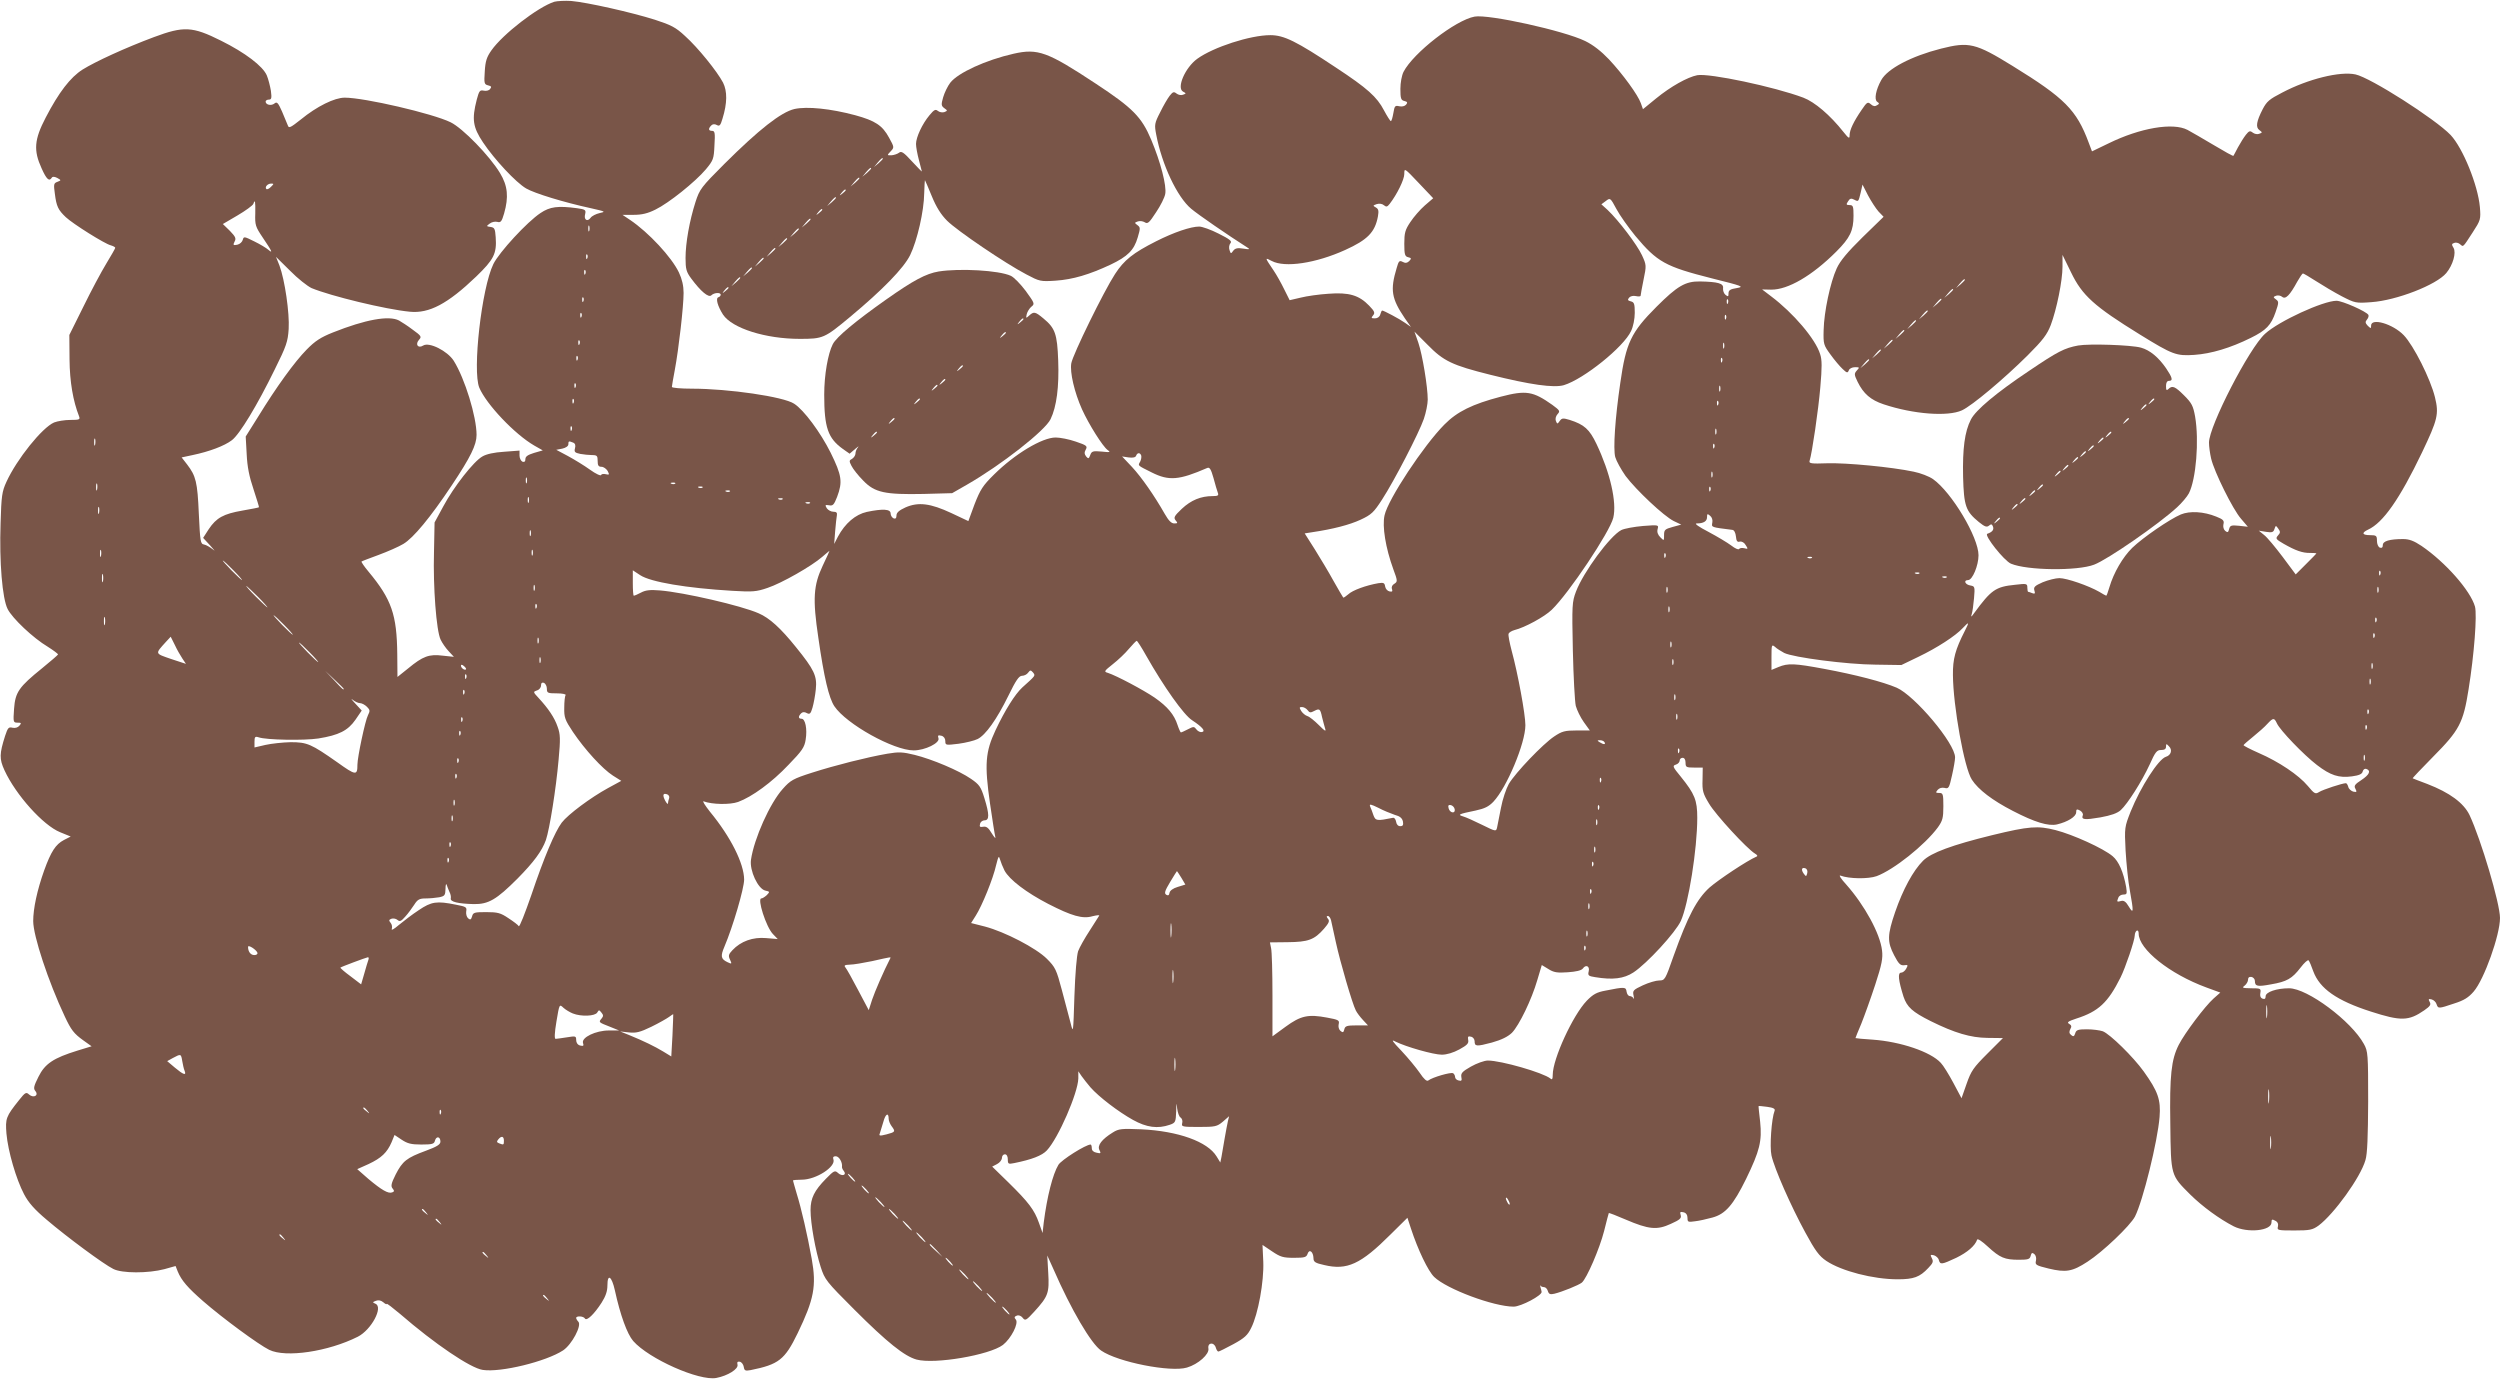 <?xml version="1.0" standalone="no"?>
<!DOCTYPE svg PUBLIC "-//W3C//DTD SVG 20010904//EN"
 "http://www.w3.org/TR/2001/REC-SVG-20010904/DTD/svg10.dtd">
<svg version="1.0" xmlns="http://www.w3.org/2000/svg"
 width="1280pt" height="706pt" viewBox="0 0 1280 706"
 preserveAspectRatio="xMidYMid meet">
<g transform="translate(0,706) scale(0.1,-0.1)"
fill="#795548" stroke="none">
<path d="M2838 7051 c-84 -27 -264 -166 -322 -249 -24 -34 -31 -55 -34 -108
-4 -60 -3 -66 17 -71 17 -4 19 -8 10 -19 -6 -8 -21 -11 -33 -8 -19 4 -23 -1
-35 -46 -26 -101 -20 -141 32 -219 59 -88 168 -205 221 -236 43 -25 193 -71
331 -101 75 -17 78 -18 45 -25 -18 -4 -40 -15 -46 -24 -17 -23 -36 -10 -28 19
5 21 1 24 -42 30 -98 13 -138 8 -187 -25 -68 -45 -211 -200 -241 -261 -60
-123 -108 -546 -72 -633 36 -85 181 -238 281 -296 l44 -25 -45 -13 c-32 -10
-44 -18 -44 -32 0 -12 -5 -16 -15 -13 -8 4 -15 18 -15 31 l0 26 -79 -6 c-51
-3 -91 -12 -111 -24 -45 -25 -147 -156 -200 -255 l-45 -83 -3 -153 c-5 -176
12 -402 34 -447 8 -17 26 -43 41 -59 l27 -29 -57 6 c-70 9 -102 -3 -177 -65
l-55 -44 -1 116 c-2 203 -29 281 -147 423 -22 26 -38 50 -36 52 2 2 42 17 88
34 46 17 103 42 126 56 51 30 139 136 248 300 96 144 127 207 127 258 0 94
-60 289 -117 380 -32 50 -125 97 -156 78 -27 -17 -43 6 -21 30 14 15 10 20
-33 51 -26 20 -58 40 -70 47 -52 27 -172 5 -338 -61 -63 -25 -92 -44 -135 -88
-62 -63 -154 -190 -248 -343 l-64 -102 5 -90 c3 -65 13 -115 35 -180 16 -49
29 -91 28 -92 -1 -2 -39 -9 -84 -17 -98 -17 -134 -37 -173 -95 l-29 -45 37
-40 c21 -23 27 -31 13 -19 -14 11 -34 23 -45 25 -19 3 -20 14 -27 157 -7 164
-15 194 -60 253 l-28 36 56 12 c86 18 163 47 201 76 40 30 130 179 220 363 59
119 67 142 71 207 5 81 -20 252 -47 324 l-18 45 72 -71 c39 -40 89 -79 110
-89 99 -41 379 -109 503 -121 99 -10 194 40 340 180 90 87 106 117 100 201 -3
44 -6 50 -26 53 -22 3 -23 4 -5 17 10 8 27 12 39 9 18 -5 23 2 35 43 24 84 19
141 -21 207 -53 88 -191 230 -253 260 -92 45 -441 126 -542 126 -52 0 -142
-44 -225 -112 -52 -41 -61 -46 -66 -31 -4 10 -17 42 -30 72 -20 45 -26 52 -39
41 -16 -13 -45 -7 -45 10 0 5 7 10 16 10 14 0 16 7 11 45 -4 24 -13 60 -21 79
-20 47 -110 116 -235 178 -146 73 -190 75 -343 18 -147 -55 -299 -125 -365
-166 -63 -40 -122 -117 -189 -246 -59 -113 -63 -168 -21 -260 25 -56 39 -69
52 -48 4 7 14 6 28 -1 21 -12 21 -12 1 -20 -19 -7 -20 -12 -13 -62 8 -64 17
-82 56 -119 36 -34 200 -137 230 -144 13 -4 23 -9 23 -13 0 -3 -21 -40 -46
-81 -25 -41 -78 -140 -117 -220 l-72 -145 1 -125 c1 -115 18 -213 49 -292 6
-16 1 -18 -44 -18 -29 0 -66 -6 -84 -13 -61 -26 -191 -188 -244 -304 -23 -50
-26 -72 -30 -212 -7 -199 9 -386 36 -439 24 -48 131 -149 205 -193 30 -19 54
-37 53 -40 -1 -3 -38 -35 -81 -70 -119 -96 -138 -123 -144 -208 -5 -69 -4 -71
18 -71 19 0 21 -2 9 -16 -8 -9 -21 -13 -35 -10 -20 5 -24 0 -38 -42 -29 -92
-30 -117 -3 -176 58 -126 198 -282 285 -317 l54 -22 -35 -18 c-42 -22 -66 -59
-101 -156 -36 -101 -56 -195 -56 -259 0 -75 77 -309 162 -489 32 -68 46 -87
95 -122 l42 -30 -72 -22 c-123 -38 -167 -67 -200 -134 -24 -48 -27 -60 -16
-73 19 -23 -9 -38 -32 -18 -15 14 -20 11 -51 -28 -68 -85 -71 -95 -65 -172 8
-91 50 -234 90 -310 23 -44 54 -79 117 -132 102 -87 291 -227 340 -251 44 -23
179 -23 262 -1 l57 16 11 -28 c19 -46 51 -83 130 -152 101 -88 285 -223 338
-249 85 -42 303 -9 454 67 69 35 132 152 90 169 -16 7 -15 8 3 15 13 5 26 2
38 -8 9 -8 17 -12 17 -8 0 4 30 -19 68 -51 178 -154 361 -278 424 -287 92 -14
324 43 411 100 45 30 97 128 78 147 -6 6 -11 15 -11 19 0 12 38 10 45 -3 9
-14 47 22 85 81 21 33 30 59 30 89 0 62 22 47 38 -25 28 -128 63 -224 94 -260
80 -91 338 -206 426 -189 58 11 114 46 108 68 -3 13 0 17 12 15 9 -2 18 -14
20 -26 3 -20 8 -22 35 -17 144 29 175 53 241 189 84 174 97 242 72 381 -22
122 -53 257 -77 334 -10 35 -19 65 -19 67 0 2 20 4 45 4 74 0 176 67 162 104
-4 11 0 16 12 16 17 0 35 -31 32 -54 -1 -4 3 -14 9 -21 17 -21 -8 -30 -29 -11
-16 15 -21 13 -62 -29 -60 -61 -79 -100 -79 -161 0 -68 25 -207 52 -291 21
-65 28 -74 172 -218 168 -168 257 -239 319 -256 93 -25 373 23 442 75 42 33
82 111 66 130 -9 10 -8 15 5 20 10 4 22 -1 30 -11 13 -17 18 -14 60 32 71 78
77 95 71 198 l-5 89 33 -73 c88 -202 192 -380 243 -414 85 -59 356 -112 439
-87 58 17 116 69 110 98 -5 31 29 34 38 4 3 -11 9 -20 13 -20 4 0 38 17 77 38
57 31 73 46 91 83 36 71 66 239 62 339 l-4 86 49 -33 c43 -29 57 -33 112 -33
56 0 64 3 70 21 9 26 29 10 30 -23 0 -19 9 -25 55 -35 117 -28 187 4 340 157
l86 85 18 -55 c36 -110 88 -218 119 -248 64 -62 305 -152 407 -152 37 0 147
58 143 76 -1 5 -3 16 -6 24 -2 8 -2 12 0 8 3 -5 11 -8 18 -8 8 0 17 -9 20 -20
5 -16 12 -19 33 -14 41 10 125 44 141 57 25 21 91 174 114 264 12 49 23 90 24
92 1 2 40 -13 86 -33 119 -51 161 -55 232 -22 47 21 55 29 50 45 -5 16 -2 18
15 14 13 -3 20 -14 20 -29 0 -21 3 -22 38 -17 20 2 60 11 89 19 67 18 107 64
173 198 70 144 82 194 72 292 -5 43 -9 80 -8 81 1 1 21 -1 44 -4 31 -4 42 -10
38 -20 -16 -40 -26 -185 -16 -229 15 -68 100 -260 173 -394 51 -94 71 -121
108 -146 78 -52 240 -94 365 -94 82 0 113 11 157 58 24 25 27 33 18 50 -9 18
-8 19 11 15 11 -4 23 -14 25 -25 7 -24 14 -23 89 12 57 28 96 61 107 93 2 7
25 -8 55 -36 62 -57 86 -67 159 -67 47 0 56 3 60 20 4 16 8 18 19 9 8 -7 11
-21 8 -34 -5 -21 0 -24 65 -40 88 -21 121 -16 199 35 79 51 218 184 243 231
41 81 116 385 126 510 7 88 -8 131 -81 233 -53 74 -173 192 -210 206 -15 5
-51 10 -81 10 -45 0 -55 -3 -60 -21 -5 -16 -10 -18 -21 -8 -10 8 -11 16 -4 30
8 13 6 20 -6 27 -13 7 -6 13 37 27 113 36 162 82 226 210 25 50 73 191 73 216
0 10 5 21 10 24 6 3 10 -3 10 -15 0 -80 159 -207 347 -276 l71 -26 -34 -30
c-44 -39 -148 -177 -179 -238 -38 -75 -47 -155 -43 -406 3 -265 2 -260 102
-360 63 -62 149 -125 223 -163 70 -35 193 -23 193 20 0 16 3 18 19 9 13 -6 17
-17 14 -30 -5 -19 -1 -20 84 -20 80 0 93 3 124 25 79 59 215 247 240 335 10
32 13 121 14 300 0 244 -1 257 -22 295 -64 117 -289 285 -383 285 -63 0 -120
-19 -120 -41 0 -13 -5 -16 -16 -12 -10 4 -14 14 -11 29 4 23 1 24 -47 24 -45
1 -49 2 -33 14 9 7 17 21 17 30 0 11 6 16 18 14 9 -2 17 -11 17 -20 0 -28 12
-31 82 -18 82 14 108 29 152 86 19 25 37 41 41 37 4 -4 15 -30 24 -56 33 -89
120 -150 294 -206 155 -50 194 -49 274 6 30 21 36 29 28 43 -8 15 -6 17 10 13
11 -3 22 -14 25 -24 8 -24 10 -24 90 3 51 16 74 31 100 61 54 62 135 290 135
377 0 74 -97 401 -156 527 -30 62 -102 115 -216 159 -40 15 -74 28 -75 29 -2
1 46 51 105 111 134 135 154 173 181 344 29 180 44 381 33 424 -23 82 -152
228 -274 311 -39 26 -63 35 -94 35 -69 0 -104 -10 -104 -31 0 -12 -5 -16 -15
-13 -9 4 -15 19 -15 35 0 26 -3 29 -35 29 -41 0 -45 12 -11 28 77 35 162 156
277 396 80 168 87 196 66 282 -23 94 -109 265 -160 318 -56 58 -167 90 -167
49 0 -16 -1 -16 -17 -1 -13 14 -14 20 -4 32 7 8 10 19 7 24 -11 18 -134 72
-163 72 -68 0 -295 -104 -366 -169 -81 -73 -287 -473 -287 -557 0 -20 5 -56
11 -82 16 -68 111 -260 153 -308 l35 -41 -45 5 c-40 4 -46 2 -51 -17 -4 -17
-8 -19 -20 -9 -8 7 -12 21 -9 34 5 18 -1 25 -37 39 -64 26 -135 30 -181 11
-57 -24 -194 -118 -249 -171 -48 -47 -95 -127 -117 -202 -7 -24 -14 -43 -16
-43 -2 0 -18 9 -36 20 -54 31 -166 70 -204 70 -19 0 -58 -10 -85 -21 -41 -18
-48 -25 -43 -42 5 -16 3 -19 -11 -14 -9 4 -19 7 -21 7 -2 0 -4 10 -4 21 0 21
-3 22 -62 15 -101 -10 -123 -26 -211 -146 -14 -20 -17 -21 -12 -5 4 11 9 48
12 82 5 58 4 61 -17 65 -29 4 -39 28 -13 28 22 0 53 75 53 127 0 92 -137 322
-233 390 -20 14 -64 31 -99 38 -113 24 -345 46 -443 43 -81 -3 -94 -1 -90 12
13 41 45 260 55 377 9 103 9 141 -1 170 -24 78 -138 211 -251 296 l-46 35 46
-1 c86 -1 210 71 334 195 70 70 88 107 88 183 0 48 -2 55 -20 55 -17 0 -19 3
-8 19 9 15 16 17 31 9 23 -12 22 -12 34 37 l9 40 28 -55 c16 -30 40 -67 54
-83 l26 -27 -108 -105 c-78 -77 -114 -120 -132 -159 -33 -72 -65 -223 -67
-316 -2 -72 0 -77 35 -125 20 -28 48 -61 62 -74 22 -21 26 -22 32 -7 3 9 17
16 32 16 23 0 24 -1 9 -17 -14 -16 -14 -21 4 -58 30 -61 67 -93 133 -115 153
-51 329 -64 401 -31 52 24 214 160 336 281 79 79 100 107 119 156 30 80 60
226 60 299 l0 60 44 -90 c57 -118 118 -173 351 -317 170 -105 188 -111 280
-105 86 6 184 35 289 87 79 39 104 65 127 132 17 49 17 54 2 65 -15 11 -15 13
1 19 9 3 23 1 31 -6 17 -14 39 8 77 78 13 23 26 42 29 42 3 0 34 -18 68 -40
34 -22 93 -57 131 -77 68 -35 72 -36 152 -30 128 9 332 88 383 149 34 41 52
104 37 129 -10 16 -10 21 3 25 8 4 22 1 30 -6 18 -15 13 -20 65 60 41 63 42
67 37 130 -10 112 -87 302 -150 369 -79 82 -409 293 -487 310 -79 17 -242 -23
-375 -93 -66 -34 -79 -45 -100 -85 -32 -62 -37 -93 -17 -107 16 -12 16 -13 -1
-19 -9 -4 -24 -1 -33 6 -14 11 -19 9 -35 -11 -11 -14 -29 -43 -41 -65 -11 -22
-22 -41 -23 -43 -2 -2 -47 23 -102 56 -54 32 -114 67 -133 77 -75 39 -243 10
-404 -69 l-85 -41 -17 45 c-62 167 -123 228 -389 392 -191 118 -224 125 -367
89 -153 -39 -274 -103 -306 -161 -28 -50 -37 -100 -21 -111 12 -8 12 -11 -1
-18 -10 -7 -20 -5 -31 5 -16 14 -20 12 -47 -28 -42 -61 -62 -104 -62 -130 0
-20 -4 -18 -32 17 -68 86 -147 153 -205 175 -149 56 -481 126 -543 115 -50
-10 -135 -57 -212 -120 l-66 -54 -11 31 c-15 42 -91 147 -163 224 -40 42 -81
74 -122 94 -109 53 -494 138 -566 125 -98 -18 -314 -186 -364 -283 -9 -18 -16
-55 -16 -87 0 -49 3 -58 20 -62 16 -4 18 -8 9 -19 -7 -8 -21 -11 -35 -8 -21 5
-24 2 -30 -35 -4 -23 -9 -41 -13 -41 -3 0 -19 25 -35 55 -36 69 -85 113 -246
219 -203 135 -266 166 -336 166 -102 0 -291 -61 -374 -121 -62 -45 -107 -149
-73 -168 17 -9 17 -10 0 -16 -9 -4 -24 -1 -33 6 -14 11 -19 9 -35 -11 -11 -14
-33 -52 -49 -85 -29 -56 -30 -64 -20 -115 29 -153 107 -319 179 -379 37 -31
185 -133 287 -198 16 -10 12 -11 -20 -6 -30 5 -42 2 -52 -11 -11 -16 -13 -16
-19 4 -4 11 -2 27 5 35 9 10 -3 20 -61 49 -39 20 -84 36 -99 36 -43 0 -129
-29 -220 -75 -119 -60 -165 -97 -211 -168 -58 -89 -216 -412 -224 -457 -8 -46
16 -149 55 -236 35 -77 106 -190 131 -208 17 -11 13 -13 -31 -8 -44 4 -51 2
-58 -18 -7 -19 -10 -20 -21 -7 -9 12 -10 21 -2 35 10 18 5 22 -51 41 -34 12
-81 21 -103 21 -69 0 -209 -84 -316 -190 -57 -56 -70 -77 -99 -151 l-32 -87
-87 41 c-107 50 -169 58 -235 29 -33 -15 -46 -27 -46 -41 0 -14 -5 -19 -15
-15 -8 4 -15 15 -15 25 0 23 -40 25 -122 8 -58 -13 -111 -58 -148 -127 l-19
-37 5 65 c3 36 7 73 9 83 2 12 -3 17 -19 17 -11 0 -26 8 -33 18 -10 17 -8 18
12 15 19 -4 25 2 41 43 29 77 24 110 -33 226 -52 104 -137 219 -187 251 -54
36 -337 77 -523 77 -57 0 -103 4 -103 9 0 5 7 44 15 87 20 106 45 326 45 394
0 37 -8 71 -24 105 -37 78 -155 205 -250 269 l-39 26 57 0 c42 0 72 7 112 27
68 33 204 142 258 206 38 46 41 53 44 123 4 63 2 74 -12 74 -19 0 -21 11 -4
28 7 7 17 8 28 2 14 -8 19 -2 29 32 25 80 25 141 3 185 -30 57 -128 179 -195
239 -47 44 -71 56 -154 83 -120 38 -347 89 -428 96 -33 2 -72 0 -87 -4z m4457
-1043 c-24 -21 -57 -59 -74 -85 -27 -40 -31 -56 -31 -111 0 -55 3 -65 20 -69
17 -4 17 -7 5 -20 -11 -10 -20 -11 -33 -4 -17 9 -21 5 -31 -31 -34 -113 -27
-156 42 -258 l31 -44 -30 21 c-28 20 -109 63 -117 63 -3 0 -7 -9 -10 -20 -3
-12 -14 -20 -27 -20 -19 0 -21 2 -10 15 11 13 8 21 -20 50 -52 54 -104 69
-208 61 -48 -3 -112 -12 -143 -20 l-56 -13 -28 56 c-15 31 -39 74 -54 96 -46
68 -46 68 -10 49 67 -36 226 -12 376 56 115 52 153 91 168 172 5 29 3 38 -11
46 -16 9 -15 10 5 17 13 4 28 2 37 -6 12 -10 17 -8 29 7 38 49 75 125 75 153
0 32 0 32 74 -46 l74 -78 -43 -37z m-5908 95 c-9 -9 -19 -14 -23 -11 -10 10 6
28 24 28 15 0 15 -1 -1 -17z m6986 -251 c112 -134 154 -157 391 -217 160 -40
168 -43 128 -50 -33 -5 -42 -11 -42 -27 0 -17 -2 -18 -15 -8 -9 7 -14 22 -13
34 4 25 -25 33 -118 35 -75 1 -116 -23 -223 -130 -130 -130 -156 -185 -185
-389 -27 -183 -37 -338 -26 -380 6 -21 30 -64 53 -97 54 -72 196 -206 247
-231 l38 -18 -44 -12 c-40 -11 -44 -15 -44 -42 0 -30 0 -30 -19 -11 -13 13
-18 27 -14 42 6 22 5 22 -75 16 -45 -4 -95 -13 -111 -21 -58 -30 -194 -215
-232 -315 -20 -53 -21 -69 -16 -301 3 -135 10 -263 15 -284 6 -22 24 -59 41
-83 l31 -43 -68 0 c-60 0 -75 -4 -115 -31 -57 -38 -198 -185 -232 -243 -13
-23 -32 -78 -40 -122 -9 -43 -18 -89 -20 -101 -5 -21 -6 -21 -77 14 -40 20
-83 39 -97 43 -30 9 -23 12 64 30 46 10 67 20 91 45 69 73 164 300 164 392 0
56 -39 267 -70 380 -11 42 -19 82 -16 88 2 7 16 15 30 19 53 13 154 68 191
104 88 85 297 398 315 471 19 79 -16 231 -86 378 -36 75 -62 99 -137 123 -34
10 -40 10 -51 -5 -12 -17 -13 -17 -20 0 -4 11 0 25 9 35 14 15 11 19 -27 47
-99 70 -134 76 -264 42 -145 -38 -223 -76 -289 -143 -106 -107 -288 -382 -306
-464 -13 -56 5 -167 45 -277 22 -59 22 -63 5 -74 -11 -6 -16 -17 -12 -27 4
-12 1 -15 -13 -12 -10 2 -20 13 -22 25 -3 19 -8 21 -35 17 -63 -11 -132 -36
-154 -57 -13 -11 -24 -19 -26 -16 -2 2 -24 40 -49 84 -24 44 -68 117 -96 162
l-52 82 38 6 c108 16 192 38 248 64 56 26 68 38 110 103 63 97 189 341 214
413 11 32 20 77 20 99 0 65 -27 229 -48 291 l-20 57 67 -67 c82 -84 126 -105
322 -154 204 -51 325 -68 376 -53 102 31 307 196 344 277 11 22 19 63 19 93 0
46 -3 55 -20 59 -16 4 -18 8 -9 19 7 8 21 11 35 8 13 -3 24 -2 24 2 0 5 7 42
15 82 15 72 15 75 -8 125 -25 54 -120 179 -176 232 l-32 29 23 17 c22 17 23
17 54 -41 17 -32 61 -94 97 -138z m-7066 115 c-2 -59 1 -68 38 -123 48 -71 54
-84 29 -63 -10 9 -43 29 -72 43 -52 26 -54 26 -59 8 -3 -11 -15 -22 -28 -25
-21 -4 -23 -2 -14 16 9 16 5 25 -24 55 l-36 35 75 44 c41 24 78 51 81 59 9 25
11 16 10 -49z m1710 -89 c-3 -7 -5 -2 -5 12 0 14 2 19 5 13 2 -7 2 -19 0 -25z
m-10 -140 c-3 -8 -6 -5 -6 6 -1 11 2 17 5 13 3 -3 4 -12 1 -19z m-10 -80 c-3
-8 -6 -5 -6 6 -1 11 2 17 5 13 3 -3 4 -12 1 -19z m7063 -31 c0 -2 -10 -12 -22
-23 l-23 -19 19 23 c18 21 26 27 26 19z m-60 -50 c0 -2 -10 -12 -22 -23 l-23
-19 19 23 c18 21 26 27 26 19z m-7013 -59 c-3 -8 -6 -5 -6 6 -1 11 2 17 5 13
3 -3 4 -12 1 -19z m5860 -10 c-3 -8 -6 -5 -6 6 -1 11 2 17 5 13 3 -3 4 -12 1
-19z m1093 19 c0 -2 -10 -12 -22 -23 l-23 -19 19 23 c18 21 26 27 26 19z m-70
-60 c0 -2 -10 -12 -22 -23 l-23 -19 19 23 c18 21 26 27 26 19z m-6893 -29 c-3
-8 -6 -5 -6 6 -1 11 2 17 5 13 3 -3 4 -12 1 -19z m5860 -10 c-3 -8 -6 -5 -6 6
-1 11 2 17 5 13 3 -3 4 -12 1 -19z m973 -11 c0 -2 -10 -12 -22 -23 l-23 -19
19 23 c18 21 26 27 26 19z m-60 -50 c0 -2 -10 -12 -22 -23 l-23 -19 19 23 c18
21 26 27 26 19z m-6783 -69 c-3 -8 -6 -5 -6 6 -1 11 2 17 5 13 3 -3 4 -12 1
-19z m6723 19 c0 -2 -10 -12 -22 -23 l-23 -19 19 23 c18 21 26 27 26 19z
m-863 -39 c-3 -7 -5 -2 -5 12 0 14 2 19 5 13 2 -7 2 -19 0 -25z m803 -11 c0
-2 -10 -12 -22 -23 l-23 -19 19 23 c18 21 26 27 26 19z m-6673 -49 c-3 -8 -6
-5 -6 6 -1 11 2 17 5 13 3 -3 4 -12 1 -19z m5860 -10 c-3 -8 -6 -5 -6 6 -1 11
2 17 5 13 3 -3 4 -12 1 -19z m753 9 c0 -2 -10 -12 -22 -23 l-23 -19 19 23 c18
21 26 27 26 19z m-6623 -139 c-3 -8 -6 -5 -6 6 -1 11 2 17 5 13 3 -3 4 -12 1
-19z m5860 -20 c-3 -7 -5 -2 -5 12 0 14 2 19 5 13 2 -7 2 -19 0 -25z m-5870
-60 c-3 -8 -6 -5 -6 6 -1 11 2 17 5 13 3 -3 4 -12 1 -19z m5860 -10 c-3 -8 -6
-5 -6 6 -1 11 2 17 5 13 3 -3 4 -12 1 -19z m-5870 -130 c-3 -8 -6 -5 -6 6 -1
11 2 17 5 13 3 -3 4 -12 1 -19z m5860 -20 c-3 -7 -5 -2 -5 12 0 14 2 19 5 13
2 -7 2 -19 0 -25z m-8300 -55 c-3 -10 -5 -4 -5 12 0 17 2 24 5 18 2 -7 2 -21
0 -30z m2447 11 c11 -4 14 -14 10 -29 -5 -19 -1 -23 27 -29 17 -3 44 -6 60 -6
26 0 29 -4 29 -30 0 -23 4 -30 20 -30 10 0 24 -10 31 -21 10 -20 9 -21 -9 -17
-12 3 -23 1 -24 -4 -2 -6 -28 6 -57 27 -29 21 -80 52 -113 70 l-60 32 31 6
c18 4 31 13 31 22 0 17 2 18 24 9z m5843 -26 c-3 -8 -6 -5 -6 6 -1 11 2 17 5
13 3 -3 4 -12 1 -19z m-2934 -40 c2 -7 0 -21 -5 -31 -12 -22 -17 -18 59 -56
88 -44 139 -40 284 23 12 5 19 -5 32 -51 8 -32 19 -66 22 -75 6 -15 1 -18 -26
-18 -61 0 -111 -21 -158 -65 -39 -37 -43 -45 -32 -59 12 -14 11 -16 -7 -16
-15 0 -29 15 -48 48 -54 95 -119 188 -168 241 l-51 54 33 -5 c23 -3 36 0 39 9
6 16 20 17 26 1z m2924 -110 c-3 -7 -5 -2 -5 12 0 14 2 19 5 13 2 -7 2 -19 0
-25z m-6070 -30 c-3 -7 -5 -2 -5 12 0 14 2 19 5 13 2 -7 2 -19 0 -25z m-2200
-35 c-3 -10 -5 -4 -5 12 0 17 2 24 5 18 2 -7 2 -21 0 -30z m2960 31 c-3 -3
-12 -4 -19 -1 -8 3 -5 6 6 6 11 1 17 -2 13 -5z m140 -20 c-3 -3 -12 -4 -19 -1
-8 3 -5 6 6 6 11 1 17 -2 13 -5z m5160 -16 c-3 -8 -6 -5 -6 6 -1 11 2 17 5 13
3 -3 4 -12 1 -19z m-5020 -4 c-3 -3 -12 -4 -19 -1 -8 3 -5 6 6 6 11 1 17 -2
13 -5z m-1030 -56 c-3 -7 -5 -2 -5 12 0 14 2 19 5 13 2 -7 2 -19 0 -25z m1300
16 c-3 -3 -12 -4 -19 -1 -8 3 -5 6 6 6 11 1 17 -2 13 -5z m140 -20 c-3 -3 -12
-4 -19 -1 -8 3 -5 6 6 6 11 1 17 -2 13 -5z m-3640 -51 c-3 -10 -5 -4 -5 12 0
17 2 24 5 18 2 -7 2 -21 0 -30z m8260 -49 c-4 -24 -9 -23 103 -37 9 -1 16 -15
18 -34 2 -23 7 -30 20 -26 10 2 23 -5 30 -18 13 -20 12 -21 -7 -16 -12 3 -24
1 -27 -4 -3 -5 -21 3 -40 18 -20 15 -72 46 -117 70 -50 26 -74 43 -60 43 35 0
53 11 53 32 0 18 2 19 16 7 9 -7 14 -22 11 -35z m2896 -66 c-13 -15 -11 -19
29 -42 61 -35 98 -48 136 -47 17 0 32 -1 32 -2 0 -2 -24 -26 -53 -55 l-53 -53
-67 90 c-37 49 -79 100 -95 112 l-27 22 37 -6 c31 -5 38 -2 43 14 7 20 7 20
20 2 11 -15 11 -21 -2 -35z m-8946 0 c-3 -7 -5 -2 -5 12 0 14 2 19 5 13 2 -7
2 -19 0 -25z m-2200 -105 c-3 -10 -5 -4 -5 12 0 17 2 24 5 18 2 -7 2 -21 0
-30z m2210 5 c-3 -7 -5 -2 -5 12 0 14 2 19 5 13 2 -7 2 -19 0 -25z m1485 -55
c-47 -100 -52 -168 -22 -369 29 -203 54 -308 82 -350 61 -91 303 -226 406
-226 58 0 135 38 127 62 -5 15 -2 17 15 13 12 -3 20 -14 20 -27 0 -22 2 -22
68 -14 37 5 81 16 97 24 41 20 98 100 158 222 38 78 54 102 70 102 11 0 25 7
31 16 11 14 13 14 25 1 13 -17 15 -14 -55 -77 -37 -34 -89 -117 -137 -219 -52
-111 -57 -174 -28 -376 12 -83 24 -159 27 -170 3 -11 -5 -3 -18 18 -17 29 -28
37 -44 34 -17 -3 -20 0 -16 15 2 10 13 18 23 18 25 0 25 30 -1 114 -18 58 -26
69 -68 98 -62 43 -200 101 -289 123 -61 15 -81 16 -140 6 -104 -18 -266 -59
-385 -97 -97 -31 -111 -39 -150 -83 -66 -73 -147 -254 -163 -363 -8 -55 36
-150 74 -158 23 -5 23 -6 7 -23 -10 -9 -22 -17 -28 -17 -22 0 24 -145 59 -182
l25 -26 -60 5 c-67 6 -129 -16 -172 -62 -20 -21 -22 -29 -12 -49 10 -22 9 -23
-14 -12 -33 16 -36 30 -15 79 43 101 101 298 101 344 -1 82 -68 217 -175 347
-26 33 -41 57 -32 53 43 -16 134 -18 176 -3 71 26 173 100 258 190 70 72 82
90 88 129 9 55 -2 107 -21 107 -17 0 -18 12 -2 28 7 7 17 8 29 1 15 -8 20 -3
29 28 6 21 14 63 17 94 7 68 -8 100 -102 216 -78 97 -135 149 -191 173 -88 39
-382 107 -505 117 -49 4 -73 2 -97 -11 -17 -9 -33 -16 -37 -16 -3 0 -5 29 -5
65 l0 65 38 -25 c53 -35 236 -66 472 -80 103 -6 122 -5 180 15 72 24 225 111
280 159 19 17 36 30 37 31 1 0 -15 -35 -35 -77z m4315 45 c-3 -8 -6 -5 -6 6
-1 11 2 17 5 13 3 -3 4 -12 1 -19z m750 -4 c-3 -3 -12 -4 -19 -1 -8 3 -5 6 6
6 11 1 17 -2 13 -5z m-8082 -64 c27 -27 47 -50 44 -50 -3 0 -27 23 -54 50 -27
28 -47 50 -44 50 3 0 27 -22 54 -50z m10992 -22 c-3 -8 -6 -5 -6 6 -1 11 2 17
5 13 3 -3 4 -12 1 -19z m-11660 -35 c-3 -10 -5 -2 -5 17 0 19 2 27 5 18 2 -10
2 -26 0 -35z m9300 41 c-3 -3 -12 -4 -19 -1 -8 3 -5 6 6 6 11 1 17 -2 13 -5z
m140 -20 c-3 -3 -12 -4 -19 -1 -8 3 -5 6 6 6 11 1 17 -2 13 -5z m-7230 -66
c-3 -7 -5 -2 -5 12 0 14 2 19 5 13 2 -7 2 -19 0 -25z m-1417 -33 c30 -30 52
-55 49 -55 -2 0 -29 25 -59 55 -30 30 -52 55 -49 55 2 0 29 -25 59 -55z m7217
23 c-3 -7 -5 -2 -5 12 0 14 2 19 5 13 2 -7 2 -19 0 -25z m3640 0 c-3 -7 -5 -2
-5 12 0 14 2 19 5 13 2 -7 2 -19 0 -25z m-9430 -80 c-3 -8 -6 -5 -6 6 -1 11 2
17 5 13 3 -3 4 -12 1 -19z m5800 -20 c-3 -7 -5 -2 -5 12 0 14 2 19 5 13 2 -7
2 -19 0 -25z m-8010 -65 c-3 -10 -5 -2 -5 17 0 19 2 27 5 18 2 -10 2 -26 0
-35z m918 -3 c27 -27 47 -50 44 -50 -3 0 -27 23 -54 50 -27 28 -47 50 -44 50
3 0 27 -22 54 -50z m10712 18 c-3 -8 -6 -5 -6 6 -1 11 2 17 5 13 3 -3 4 -12 1
-19z m-2107 -48 c-49 -96 -62 -144 -61 -226 1 -158 58 -477 97 -536 33 -51
105 -106 210 -160 112 -58 181 -79 226 -69 55 13 98 40 98 62 0 16 3 18 20 9
10 -6 17 -17 14 -24 -9 -23 8 -25 90 -11 55 10 86 21 104 37 36 33 108 147
148 233 29 65 37 75 59 75 17 0 25 5 25 17 0 16 2 16 15 2 19 -18 11 -46 -16
-54 -38 -12 -129 -154 -180 -280 -31 -79 -32 -82 -26 -200 4 -66 13 -158 22
-205 20 -111 19 -122 -6 -81 -14 24 -25 32 -39 28 -22 -6 -23 -5 -14 17 3 9
15 16 26 16 18 0 19 4 14 38 -14 77 -38 132 -69 158 -47 40 -203 111 -293 134
-90 23 -135 20 -324 -26 -204 -50 -313 -90 -354 -131 -51 -51 -103 -147 -143
-263 -40 -117 -41 -152 -5 -221 23 -44 32 -53 51 -51 20 3 21 1 11 -17 -6 -12
-18 -21 -26 -21 -19 0 -14 -40 12 -123 18 -53 45 -78 139 -125 123 -61 205
-85 290 -86 l80 -1 -80 -80 c-71 -71 -83 -88 -106 -154 l-26 -74 -42 79 c-23
43 -52 90 -64 102 -52 57 -207 109 -349 119 -49 3 -88 7 -88 8 0 1 13 35 30
74 16 40 48 129 71 199 34 104 40 136 35 176 -10 86 -89 231 -184 338 -26 28
-39 49 -29 45 44 -17 143 -18 185 -3 87 32 247 159 314 250 24 34 28 48 28
108 0 63 -2 68 -21 68 -18 0 -20 2 -8 16 8 9 21 13 35 10 21 -6 24 0 38 63 9
39 16 80 16 93 0 72 -206 316 -299 357 -70 30 -213 67 -369 96 -155 29 -187
30 -236 10 l-36 -15 0 66 c0 63 1 66 18 52 9 -9 31 -22 47 -31 46 -23 321 -59
468 -60 l132 -2 87 42 c96 46 190 107 227 147 33 35 35 33 11 -14z m2097 -32
c-3 -8 -6 -5 -6 6 -1 11 2 17 5 13 3 -3 4 -12 1 -19z m-11223 -110 l18 -27
-76 25 c-84 29 -83 25 -27 87 l25 27 21 -42 c11 -24 29 -55 39 -70z m1823 80
c-3 -7 -5 -2 -5 12 0 14 2 19 5 13 2 -7 2 -19 0 -25z m3112 -66 c89 -157 192
-303 235 -330 53 -35 70 -56 50 -60 -9 -2 -21 4 -28 13 -12 16 -15 16 -44 1
-17 -9 -33 -16 -36 -16 -2 0 -10 17 -17 38 -17 53 -51 94 -117 140 -57 39
-196 113 -240 127 -21 6 -19 9 25 44 27 21 64 56 83 79 19 22 37 41 40 41 3 0
25 -34 49 -77z m2688 46 c-3 -7 -5 -2 -5 12 0 14 2 19 5 13 2 -7 2 -19 0 -25z
m-6972 -28 c27 -27 47 -50 44 -50 -3 0 -27 23 -54 50 -27 28 -47 50 -44 50 3
0 27 -22 54 -50z m1182 -52 c-3 -7 -5 -2 -5 12 0 14 2 19 5 13 2 -7 2 -19 0
-25z m5800 -10 c-3 -7 -5 -2 -5 12 0 14 2 19 5 13 2 -7 2 -19 0 -25z m3580
-20 c-3 -7 -5 -2 -5 12 0 14 2 19 5 13 2 -7 2 -19 0 -25z m-9761 -5 c-7 -7
-26 7 -26 19 0 6 6 6 15 -2 9 -7 13 -15 11 -17z m-626 -100 c0 -8 -9 0 -50 45
l-45 47 48 -45 c26 -24 47 -45 47 -47z m627 55 c-3 -8 -6 -5 -6 6 -1 11 2 17
5 13 3 -3 4 -12 1 -19z m9750 -30 c-3 -7 -5 -2 -5 12 0 14 2 19 5 13 2 -7 2
-19 0 -25z m-9337 -24 c0 -22 4 -24 51 -24 27 0 48 -4 45 -9 -4 -5 -7 -34 -7
-64 -1 -50 3 -62 44 -124 62 -92 152 -190 205 -224 l43 -27 -68 -37 c-88 -48
-205 -135 -237 -177 -35 -47 -90 -176 -156 -372 -32 -92 -60 -164 -64 -158 -3
6 -27 24 -53 41 -40 27 -55 31 -114 31 -60 0 -67 -2 -72 -22 -5 -17 -9 -19
-20 -10 -8 7 -12 23 -10 36 4 21 0 24 -53 34 -98 20 -125 16 -190 -28 -32 -21
-78 -56 -102 -76 -23 -20 -40 -30 -36 -20 3 9 1 23 -6 31 -10 12 -9 16 4 21 9
3 23 1 31 -6 12 -10 19 -7 40 17 14 15 34 43 46 61 17 27 27 32 59 32 20 0 52
3 69 6 28 6 31 10 32 43 0 20 3 29 6 21 2 -8 9 -24 14 -36 6 -11 9 -26 7 -34
-4 -17 37 -27 118 -29 75 -1 116 23 223 130 84 85 126 142 146 198 19 56 52
263 65 411 10 107 9 131 -5 169 -16 47 -48 94 -98 148 -28 30 -28 31 -8 38 12
3 21 15 21 25 0 13 5 17 15 14 8 -4 15 -17 15 -30z m-423 -26 c-3 -8 -6 -5 -6
6 -1 11 2 17 5 13 3 -3 4 -12 1 -19z m6200 -30 c-3 -7 -5 -2 -5 12 0 14 2 19
5 13 2 -7 2 -19 0 -25z m-6734 -18 c9 0 25 -8 36 -19 16 -16 16 -21 5 -43 -14
-26 -54 -215 -54 -253 0 -57 -8 -56 -103 12 -134 94 -154 103 -239 103 -40 -1
-98 -7 -129 -14 l-56 -13 0 29 c0 25 3 29 21 23 40 -14 233 -17 306 -6 105 17
151 40 190 96 l32 47 -33 36 c-19 20 -25 29 -13 19 11 -9 28 -17 37 -17z
m4852 -36 c10 -14 15 -14 34 -4 27 14 31 11 40 -32 5 -18 11 -44 15 -56 7 -20
1 -17 -32 16 -22 22 -48 43 -59 46 -10 3 -24 15 -31 26 -10 17 -10 20 4 20 9
0 22 -7 29 -16z m5432 -16 c-3 -8 -6 -5 -6 6 -1 11 2 17 5 13 3 -3 4 -12 1
-19z m-3540 -30 c-3 -7 -5 -2 -5 12 0 14 2 19 5 13 2 -7 2 -19 0 -25z m-6220
-10 c-3 -8 -6 -5 -6 6 -1 11 2 17 5 13 3 -3 4 -12 1 -19z m9291 -12 c16 -35
137 -161 205 -213 69 -53 112 -67 179 -58 37 5 52 12 55 25 3 11 11 16 19 13
25 -9 15 -30 -26 -57 -34 -22 -39 -30 -30 -45 8 -16 7 -18 -12 -14 -11 4 -23
14 -25 25 -3 10 -8 18 -12 18 -18 0 -118 -33 -137 -45 -19 -12 -24 -10 -58 31
-47 56 -148 124 -252 169 -43 19 -78 37 -77 40 1 3 24 23 50 44 26 21 59 50
72 65 30 32 35 32 49 2z m459 -28 c-3 -8 -6 -5 -6 6 -1 11 2 17 5 13 3 -3 4
-12 1 -19z m-9760 -30 c-3 -8 -6 -5 -6 6 -1 11 2 17 5 13 3 -3 4 -12 1 -19z
m5858 -38 c8 -13 -5 -13 -25 0 -13 8 -13 10 2 10 9 0 20 -4 23 -10z m382 -52
c-3 -8 -6 -5 -6 6 -1 11 2 17 5 13 3 -3 4 -12 1 -19z m3510 -40 c-3 -7 -5 -2
-5 12 0 14 2 19 5 13 2 -7 2 -19 0 -25z m-9760 -10 c-3 -8 -6 -5 -6 6 -1 11 2
17 5 13 3 -3 4 -12 1 -19z m6283 -3 c0 -23 4 -25 44 -25 l44 0 -1 -63 c-2 -55
2 -70 33 -121 34 -58 195 -232 235 -256 12 -7 16 -13 8 -16 -47 -20 -193 -117
-240 -158 -65 -59 -111 -146 -184 -350 -43 -123 -45 -126 -74 -126 -16 0 -54
-11 -84 -25 -49 -23 -53 -27 -47 -53 3 -15 3 -21 0 -14 -3 6 -12 12 -19 12 -8
0 -15 10 -17 23 -3 24 -9 25 -108 5 -44 -8 -63 -18 -96 -52 -71 -74 -174 -298
-174 -379 0 -22 -3 -27 -12 -19 -37 30 -252 92 -320 92 -18 0 -57 -14 -87 -31
-44 -25 -52 -34 -49 -53 4 -19 1 -22 -14 -18 -10 2 -18 10 -18 18 0 7 -5 16
-10 19 -11 7 -107 -21 -127 -37 -8 -6 -22 6 -44 39 -18 26 -60 77 -93 112 -49
51 -55 61 -31 48 54 -27 195 -67 237 -67 25 0 59 10 90 27 40 22 49 31 45 49
-3 17 0 20 15 16 10 -2 18 -13 18 -23 0 -27 9 -28 88 -7 50 14 82 30 103 50
37 38 101 170 130 270 l23 77 33 -20 c28 -18 46 -21 100 -17 43 3 69 9 77 19
16 23 37 12 30 -15 -5 -20 -1 -24 33 -29 90 -15 147 -8 196 24 70 46 216 205
243 264 39 87 84 367 84 528 0 90 -13 122 -84 210 -42 51 -44 56 -26 62 11 3
20 13 20 21 0 8 7 14 15 14 9 0 15 -9 15 -25z m-6293 -77 c-3 -8 -6 -5 -6 6
-1 11 2 17 5 13 3 -3 4 -12 1 -19z m5860 -20 c-3 -8 -6 -5 -6 6 -1 11 2 17 5
13 3 -3 4 -12 1 -19z m-4771 -85 c-3 -8 -6 -20 -6 -26 0 -7 -6 -1 -14 13 -15
29 -12 41 10 33 8 -3 13 -12 10 -20z m-1099 -35 c-3 -7 -5 -2 -5 12 0 14 2 19
5 13 2 -7 2 -19 0 -25z m4814 -50 c27 -7 38 -17 42 -34 3 -18 0 -24 -14 -24
-11 0 -19 9 -21 23 -2 12 -9 21 -15 20 -84 -17 -90 -16 -101 13 -5 16 -13 36
-17 45 -5 14 3 12 42 -7 26 -14 64 -29 84 -36z m307 29 c5 -24 -24 -21 -31 4
-4 15 -1 19 11 17 9 -2 18 -11 20 -21z m739 1 c-3 -8 -6 -5 -6 6 -1 11 2 17 5
13 3 -3 4 -12 1 -19z m-5870 -60 c-3 -7 -5 -2 -5 12 0 14 2 19 5 13 2 -7 2
-19 0 -25z m5860 -20 c-3 -7 -5 -2 -5 12 0 14 2 19 5 13 2 -7 2 -19 0 -25z
m-5870 -110 c-3 -8 -6 -5 -6 6 -1 11 2 17 5 13 3 -3 4 -12 1 -19z m5860 -30
c-3 -7 -5 -2 -5 12 0 14 2 19 5 13 2 -7 2 -19 0 -25z m-3024 -95 c25 -47 112
-113 224 -171 121 -62 176 -78 227 -63 21 5 36 7 34 3 -2 -4 -24 -38 -49 -77
-25 -38 -52 -86 -59 -105 -7 -21 -15 -112 -19 -230 -6 -189 -6 -193 -19 -140
-8 30 -28 107 -45 170 -28 106 -34 118 -77 161 -55 55 -215 138 -317 165 l-71
18 24 38 c32 50 89 190 104 258 12 47 14 51 20 30 4 -14 14 -39 23 -57z
m-2846 45 c-3 -8 -6 -5 -6 6 -1 11 2 17 5 13 3 -3 4 -12 1 -19z m5860 -20 c-3
-8 -6 -5 -6 6 -1 11 2 17 5 13 3 -3 4 -12 1 -19z m1096 -39 c-5 -18 -6 -18
-18 -2 -15 21 -10 34 9 27 8 -3 12 -14 9 -25z m-3204 -24 l20 -34 -39 -12
c-24 -7 -40 -19 -42 -30 -2 -13 -7 -16 -17 -10 -11 7 -7 20 20 65 19 31 34 56
35 56 1 0 11 -16 23 -35z m2098 -77 c-3 -8 -6 -5 -6 6 -1 11 2 17 5 13 3 -3 4
-12 1 -19z m-10 -80 c-3 -7 -5 -2 -5 12 0 14 2 19 5 13 2 -7 2 -19 0 -25z
m-1322 -60 c3 -13 14 -64 25 -114 21 -97 84 -314 102 -348 6 -12 22 -33 36
-48 l26 -28 -58 0 c-50 0 -59 -3 -63 -20 -4 -17 -8 -18 -20 -8 -8 7 -12 21 -9
34 5 20 0 23 -60 34 -96 18 -134 10 -212 -47 l-67 -49 0 210 c0 116 -3 225 -7
241 l-6 30 91 1 c105 1 136 12 186 69 25 29 30 40 20 51 -8 10 -8 14 0 14 6 0
13 -10 16 -22z m-818 -80 c-2 -18 -4 -6 -4 27 0 33 2 48 4 33 2 -15 2 -42 0
-60z m2130 0 c-3 -7 -5 -2 -5 12 0 14 2 19 5 13 2 -7 2 -19 0 -25z m-6809 -86
c2 -7 -5 -12 -16 -12 -19 0 -32 18 -32 42 0 13 42 -14 48 -30z m6799 16 c-3
-8 -6 -5 -6 6 -1 11 2 17 5 13 3 -3 4 -12 1 -19z m-6231 -53 c-3 -9 -13 -40
-21 -70 l-16 -55 -55 42 c-30 22 -53 42 -51 44 4 4 130 51 141 53 4 0 5 -6 2
-14z m2672 8 c-33 -64 -79 -170 -93 -212 l-17 -53 -54 102 c-29 56 -59 109
-65 116 -9 11 -5 14 22 15 19 0 70 9 114 18 102 23 97 22 93 14z m1449 -120
c-2 -16 -4 -3 -4 27 0 30 2 43 4 28 2 -16 2 -40 0 -55z m5600 -180 c-2 -16 -4
-3 -4 27 0 30 2 43 4 28 2 -16 2 -40 0 -55z m-8674 18 c43 -17 114 -14 125 5
8 14 10 14 21 0 11 -13 11 -19 1 -31 -16 -19 -16 -19 43 -42 l47 -19 -52 0
c-68 0 -142 -36 -133 -64 5 -15 2 -17 -15 -13 -12 3 -20 14 -20 28 0 21 -3 21
-47 14 -27 -4 -53 -8 -58 -8 -7 -1 -6 30 4 89 15 90 15 90 36 70 11 -10 33
-23 48 -29z m510 -113 l-6 -107 -41 25 c-43 26 -100 54 -176 85 l-45 18 45 -5
c37 -4 57 1 115 29 39 19 79 42 90 50 11 8 21 15 22 14 0 -1 -1 -50 -4 -109z
m-2510 -130 c3 -18 8 -41 12 -50 11 -27 -6 -21 -50 16 l-39 33 29 16 c41 22
42 22 48 -15z m5084 -45 c-2 -16 -4 -3 -4 27 0 30 2 43 4 28 2 -16 2 -40 0
-55z m-434 -90 c43 -49 144 -126 218 -167 70 -39 127 -46 188 -25 29 10 31 14
33 67 1 48 2 50 5 17 3 -22 10 -43 18 -47 7 -5 11 -17 8 -28 -5 -19 0 -20 85
-20 84 0 93 2 123 27 l32 28 -6 -25 c-3 -14 -11 -54 -17 -90 -6 -36 -13 -78
-16 -93 l-6 -29 -19 31 c-46 76 -197 130 -386 139 -100 4 -115 3 -145 -16 -57
-35 -81 -67 -69 -90 9 -17 7 -19 -14 -14 -16 3 -25 11 -25 23 0 11 -3 19 -6
19 -25 0 -150 -79 -165 -104 -29 -48 -58 -162 -75 -295 l-6 -54 -19 53 c-23
65 -52 104 -156 206 l-83 81 25 13 c14 7 25 22 25 32 0 10 7 18 15 18 9 0 15
-10 15 -26 0 -24 3 -25 33 -19 89 18 142 38 167 65 59 63 159 294 161 368 l0
37 17 -25 c9 -13 30 -39 45 -57z m6034 -75 c-2 -18 -4 -6 -4 27 0 33 2 48 4
33 2 -15 2 -42 0 -60z m-9736 -45 c13 -16 12 -17 -3 -4 -10 7 -18 15 -18 17 0
8 8 3 21 -13z m376 -15 c-3 -8 -6 -5 -6 6 -1 11 2 17 5 13 3 -3 4 -12 1 -19z
m2293 -27 c0 -9 7 -26 15 -37 21 -28 19 -30 -26 -42 -36 -9 -40 -8 -34 6 3 10
11 36 18 59 11 41 27 49 27 14z m7077 -148 c-2 -16 -4 -3 -4 27 0 30 2 43 4
28 2 -16 2 -40 0 -55z m-9470 17 c57 0 66 3 70 20 7 25 28 21 28 -5 0 -15 -18
-26 -75 -47 -98 -36 -119 -53 -154 -121 -23 -46 -26 -60 -16 -72 10 -12 9 -16
-2 -20 -20 -8 -54 12 -122 69 l-57 50 58 26 c66 31 95 59 118 112 l15 37 36
-24 c30 -20 49 -25 101 -25z m423 20 c0 -22 -1 -23 -24 -14 -13 5 -14 9 -5 20
16 20 29 17 29 -6z m1785 -190 c10 -11 16 -20 13 -20 -3 0 -13 9 -23 20 -10
11 -16 20 -13 20 3 0 13 -9 23 -20z m70 -60 c10 -11 16 -20 13 -20 -3 0 -13 9
-23 20 -10 11 -16 20 -13 20 3 0 13 -9 23 -20z m75 -65 c13 -14 21 -25 18 -25
-2 0 -15 11 -28 25 -13 14 -21 25 -18 25 2 0 15 -11 28 -25z m3220 -10 c0 -5
-5 -3 -10 5 -5 8 -10 20 -10 25 0 6 5 3 10 -5 5 -8 10 -19 10 -25z m-5549 -42
c13 -16 12 -17 -3 -4 -17 13 -22 21 -14 21 2 0 10 -8 17 -17z m2399 -8 c13
-14 21 -25 18 -25 -2 0 -15 11 -28 25 -13 14 -21 25 -18 25 2 0 15 -11 28 -25z
m-2329 -42 c13 -16 12 -17 -3 -4 -17 13 -22 21 -14 21 2 0 10 -8 17 -17z
m2399 -18 c13 -14 21 -25 18 -25 -2 0 -15 11 -28 25 -13 14 -21 25 -18 25 2 0
15 -11 28 -25z m70 -60 c13 -14 21 -25 18 -25 -2 0 -15 11 -28 25 -13 14 -21
25 -18 25 2 0 15 -11 28 -25z m-3269 -2 c13 -16 12 -17 -3 -4 -17 13 -22 21
-14 21 2 0 10 -8 17 -17z m3345 -65 l29 -33 -32 29 c-31 28 -38 36 -30 36 2 0
16 -15 33 -32z m-2305 -25 c13 -16 12 -17 -3 -4 -17 13 -22 21 -14 21 2 0 10
-8 17 -17z m2374 -33 c10 -11 16 -20 13 -20 -3 0 -13 9 -23 20 -10 11 -16 20
-13 20 3 0 13 -9 23 -20z m75 -65 c13 -14 21 -25 18 -25 -2 0 -15 11 -28 25
-13 14 -21 25 -18 25 2 0 15 -11 28 -25z m70 -60 c13 -14 21 -25 18 -25 -2 0
-15 11 -28 25 -13 14 -21 25 -18 25 2 0 15 -11 28 -25z m70 -60 c13 -14 21
-25 18 -25 -2 0 -15 11 -28 25 -13 14 -21 25 -18 25 2 0 15 -11 28 -25z
m-2279 -2 c13 -16 12 -17 -3 -4 -17 13 -22 21 -14 21 2 0 10 -8 17 -17z m2354
-63 c10 -11 16 -20 13 -20 -3 0 -13 9 -23 20 -10 11 -16 20 -13 20 3 0 13 -9
23 -20z"/>
<path d="M5190 6785 c-142 -32 -286 -98 -325 -149 -13 -17 -29 -50 -36 -74
-11 -38 -10 -44 6 -56 17 -12 17 -13 0 -20 -10 -3 -24 -1 -33 6 -12 10 -19 7
-43 -22 -37 -44 -69 -113 -69 -147 0 -16 7 -53 15 -83 8 -30 15 -56 15 -58 0
-2 -23 22 -51 52 -42 46 -54 54 -66 44 -8 -6 -25 -12 -38 -13 -24 -1 -24 0 -5
20 19 20 19 21 -8 70 -34 63 -71 87 -173 115 -127 34 -246 46 -311 32 -69 -16
-182 -105 -359 -281 -119 -119 -127 -130 -148 -195 -31 -97 -51 -210 -51 -287
0 -57 4 -71 29 -105 48 -65 89 -100 103 -86 14 14 48 16 48 3 0 -5 -5 -11 -12
-13 -15 -5 -4 -45 24 -89 47 -70 218 -124 393 -124 119 0 126 3 257 112 167
139 275 250 308 317 36 74 71 225 72 318 1 37 3 67 4 65 1 -1 17 -38 35 -82
23 -56 47 -94 78 -125 51 -51 297 -218 406 -275 68 -36 72 -37 150 -32 88 6
172 31 281 82 88 42 120 74 139 139 14 47 14 52 -1 63 -16 12 -16 13 1 19 10
4 26 2 36 -4 15 -10 23 -3 58 51 23 34 44 76 47 94 8 41 -24 164 -72 278 -49
116 -94 162 -284 287 -247 163 -296 181 -420 153z m-670 -538 c0 -2 -10 -12
-22 -23 l-23 -19 19 23 c18 21 26 27 26 19z m-60 -50 c0 -2 -10 -12 -22 -23
l-23 -19 19 23 c18 21 26 27 26 19z m-60 -50 c0 -2 -10 -12 -22 -23 l-23 -19
19 23 c18 21 26 27 26 19z m-70 -61 c0 -2 -8 -10 -17 -17 -16 -13 -17 -12 -4
4 13 16 21 21 21 13z m-50 -39 c0 -2 -10 -12 -22 -23 l-23 -19 19 23 c18 21
26 27 26 19z m-70 -61 c0 -2 -8 -10 -17 -17 -16 -13 -17 -12 -4 4 13 16 21 21
21 13z m-60 -49 c0 -2 -10 -12 -22 -23 l-23 -19 19 23 c18 21 26 27 26 19z
m-60 -50 c0 -2 -10 -12 -22 -23 l-23 -19 19 23 c18 21 26 27 26 19z m-60 -50
c0 -2 -10 -12 -22 -23 l-23 -19 19 23 c18 21 26 27 26 19z m-60 -50 c0 -2 -10
-12 -22 -23 l-23 -19 19 23 c18 21 26 27 26 19z m-60 -50 c0 -2 -10 -12 -22
-23 l-23 -19 19 23 c18 21 26 27 26 19z m-60 -50 c0 -2 -10 -12 -22 -23 l-23
-19 19 23 c18 21 26 27 26 19z m-60 -50 c0 -2 -10 -12 -22 -23 l-23 -19 19 23
c18 21 26 27 26 19z m-60 -51 c0 -2 -8 -10 -17 -17 -16 -13 -17 -12 -4 4 13
16 21 21 21 13z"/>
<path d="M4806 5670 c-65 -11 -129 -45 -268 -143 -156 -110 -255 -192 -274
-229 -25 -49 -44 -157 -44 -259 0 -168 19 -223 96 -278 l34 -24 28 24 c15 13
21 17 15 9 -7 -8 -13 -22 -13 -32 0 -9 -8 -21 -17 -27 -16 -8 -16 -12 -3 -37
8 -16 35 -50 60 -75 59 -61 110 -72 309 -68 l146 4 75 43 c176 101 401 277
429 336 31 64 44 166 39 300 -5 137 -16 166 -75 215 -43 36 -50 37 -74 15 -16
-15 -17 -14 -12 8 3 12 14 30 24 38 18 14 16 18 -29 80 -27 36 -61 71 -77 78
-61 28 -261 39 -369 22z m434 -244 c0 -2 -8 -10 -17 -17 -16 -13 -17 -12 -4 4
13 16 21 21 21 13z m-90 -70 c0 -2 -8 -10 -17 -17 -16 -13 -17 -12 -4 4 13 16
21 21 21 13z m-220 -170 c0 -2 -8 -10 -17 -17 -16 -13 -17 -12 -4 4 13 16 21
21 21 13z m-90 -70 c0 -2 -8 -10 -17 -17 -16 -13 -17 -12 -4 4 13 16 21 21 21
13z m-40 -30 c0 -2 -8 -10 -17 -17 -16 -13 -17 -12 -4 4 13 16 21 21 21 13z
m-90 -70 c0 -2 -8 -10 -17 -17 -16 -13 -17 -12 -4 4 13 16 21 21 21 13z m-130
-100 c0 -2 -8 -10 -17 -17 -16 -13 -17 -12 -4 4 13 16 21 21 21 13z m-90 -70
c0 -2 -8 -10 -17 -17 -16 -13 -17 -12 -4 4 13 16 21 21 21 13z"/>
<path d="M10640 5291 c-70 -13 -105 -31 -250 -129 -169 -113 -275 -202 -299
-250 -32 -62 -43 -149 -40 -293 4 -151 14 -177 81 -232 30 -24 40 -28 52 -18
11 9 15 8 20 -5 6 -16 -3 -28 -29 -37 -18 -7 86 -138 121 -153 83 -35 341 -38
426 -5 69 26 332 208 425 294 24 22 51 54 60 71 37 72 53 270 32 393 -10 55
-17 69 -56 108 -47 47 -61 53 -81 33 -9 -9 -12 -6 -12 15 0 17 5 27 15 27 22
0 18 16 -15 65 -39 56 -82 92 -128 105 -50 14 -266 21 -322 11z m390 -275 c0
-2 -8 -10 -17 -17 -16 -13 -17 -12 -4 4 13 16 21 21 21 13z m-40 -30 c0 -2 -8
-10 -17 -17 -16 -13 -17 -12 -4 4 13 16 21 21 21 13z m-90 -70 c0 -2 -8 -10
-17 -17 -16 -13 -17 -12 -4 4 13 16 21 21 21 13z m-90 -70 c0 -2 -8 -10 -17
-17 -16 -13 -17 -12 -4 4 13 16 21 21 21 13z m-40 -30 c0 -2 -8 -10 -17 -17
-16 -13 -17 -12 -4 4 13 16 21 21 21 13z m-50 -40 c0 -2 -8 -10 -17 -17 -16
-13 -17 -12 -4 4 13 16 21 21 21 13z m-40 -30 c0 -2 -8 -10 -17 -17 -16 -13
-17 -12 -4 4 13 16 21 21 21 13z m-40 -30 c0 -2 -8 -10 -17 -17 -16 -13 -17
-12 -4 4 13 16 21 21 21 13z m-50 -40 c0 -2 -8 -10 -17 -17 -16 -13 -17 -12
-4 4 13 16 21 21 21 13z m-40 -30 c0 -2 -8 -10 -17 -17 -16 -13 -17 -12 -4 4
13 16 21 21 21 13z m-90 -70 c0 -2 -8 -10 -17 -17 -16 -13 -17 -12 -4 4 13 16
21 21 21 13z m-40 -30 c0 -2 -8 -10 -17 -17 -16 -13 -17 -12 -4 4 13 16 21 21
21 13z m-50 -40 c0 -2 -8 -10 -17 -17 -16 -13 -17 -12 -4 4 13 16 21 21 21 13z
m-40 -30 c0 -2 -8 -10 -17 -17 -16 -13 -17 -12 -4 4 13 16 21 21 21 13z m-90
-70 c0 -2 -8 -10 -17 -17 -16 -13 -17 -12 -4 4 13 16 21 21 21 13z"/>
</g>
</svg>
